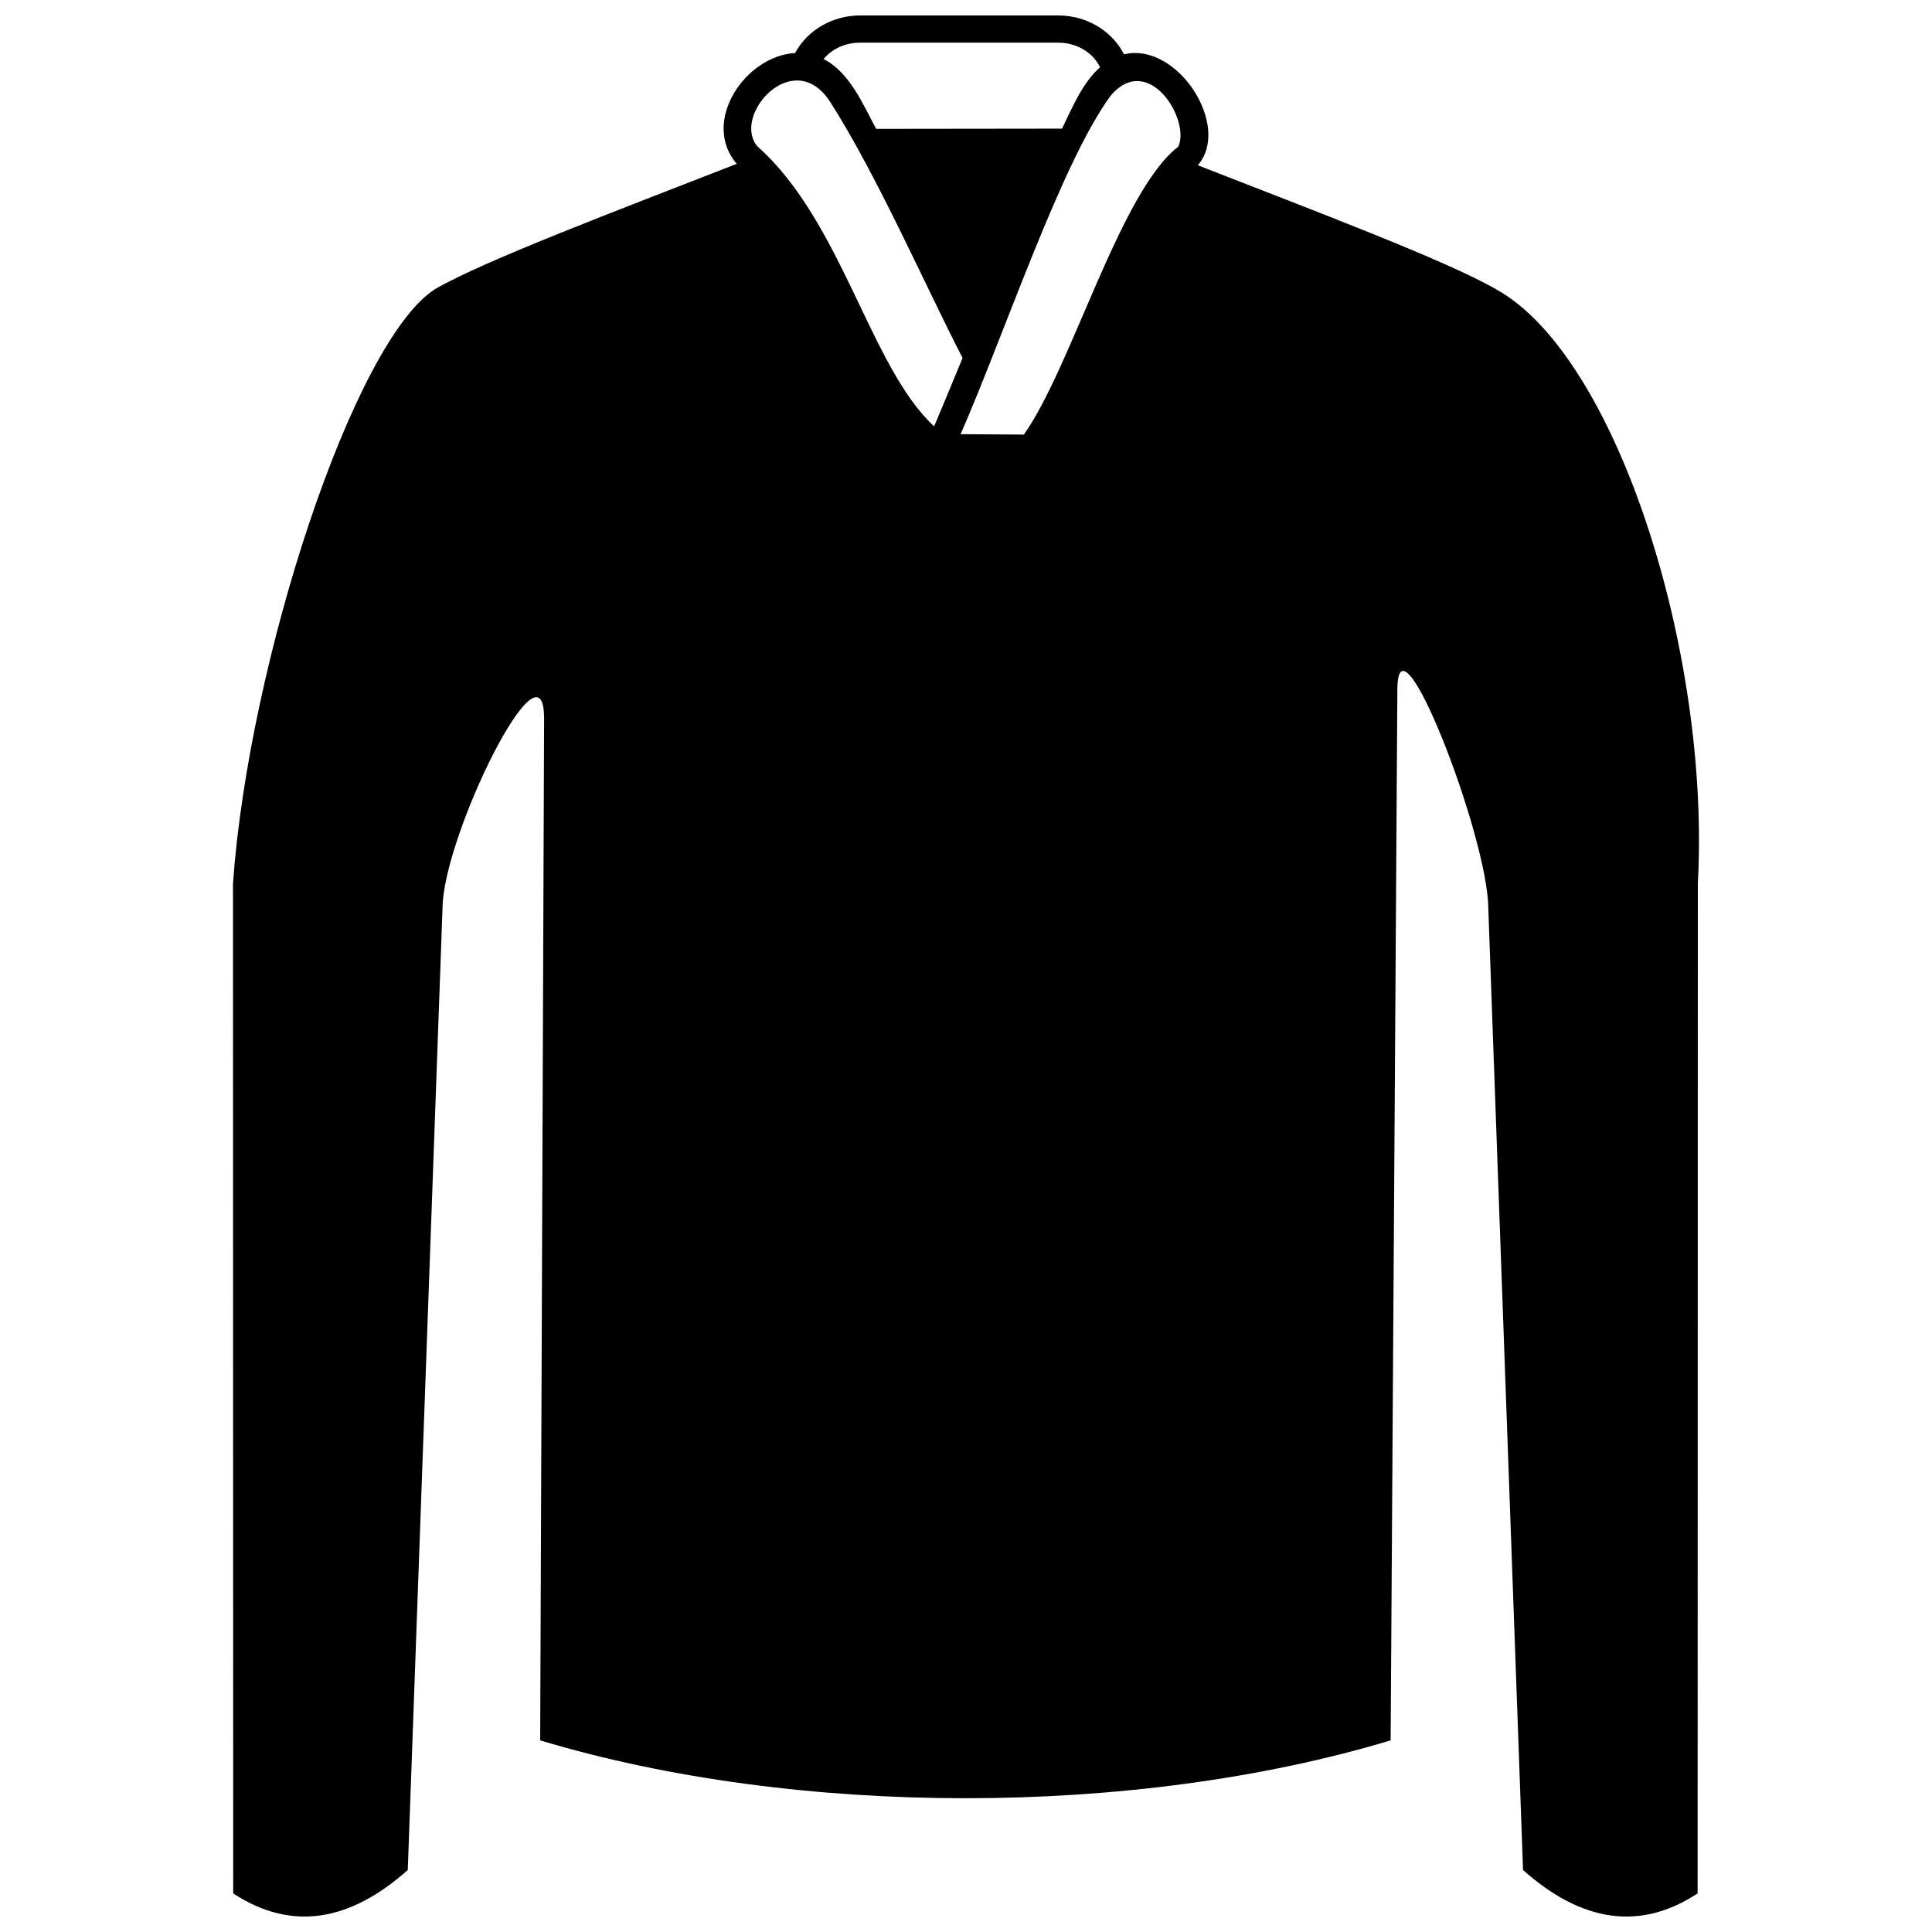 <?xml version="1.0" encoding="UTF-8"?>
<!-- Uploaded to: SVG Repo, www.svgrepo.com, Generator: SVG Repo Mixer Tools -->
<svg width="800px" height="800px" version="1.1" viewBox="144 144 512 512" xmlns="http://www.w3.org/2000/svg">
 <defs>
  <clipPath id="a">
   <path d="m205 148.09h390v503.81h-390z"/>
  </clipPath>
 </defs>
 <g clip-path="url(#a)">
  <path d="m205.75 378.1c4.148-58.746 32.004-143.83 53.594-157.51 12.871-7.461 48.078-20.746 79.887-33.164-9.566-11.199 2.324-28.676 15.477-29.371 3.34-6.25 10.16-9.957 17.176-9.957h52.613c7.164 0 14.102 3.832 17.363 10.297 14.195-3.391 28.582 19.059 19.562 29.398 31.555 12.316 66.18 25.414 78.93 32.797 31.918 17.434 56.957 95.945 53.594 157.51l-0.059 267.68c-15.434 10.102-30.848 7.492-46.262-6.199l-9.207-254.86c-0.102-19.188-24.273-81.316-24.102-57.59l-1.781 278.09c-68.004 20.441-157.38 20.441-225.38 0l1.039-270.58c0.172-23.727-26.82 30.887-26.922 50.078l-9.207 254.86c-15.414 13.695-30.828 16.301-46.262 6.199l-0.059-267.68zm156.5-218.45c6.949 3.5 10.535 12.188 13.941 18.5l49.258-0.059c2.758-5.637 5.363-12.078 10.074-16.266-1.992-4.164-6.508-6.516-11.027-6.516h-52.613c-3.652 0-7.289 1.496-9.633 4.344zm36.316 99.414 16.77 0.102c12.672-17.875 25.539-64.512 40.922-76.297 3.32-7.137-7.996-25.422-18.02-13.391-13.047 17.938-27.984 62.875-39.668 89.586zm-7.012-2.078c2.469-5.832 4.981-11.922 7.535-18.125-9.898-19.168-22.758-48.652-35.207-68.047-9.762-14.684-26.051 3.891-19.152 11.984 22.484 19.969 29.809 58.5 46.824 74.188z" fill-rule="evenodd"/>
 </g>
</svg>